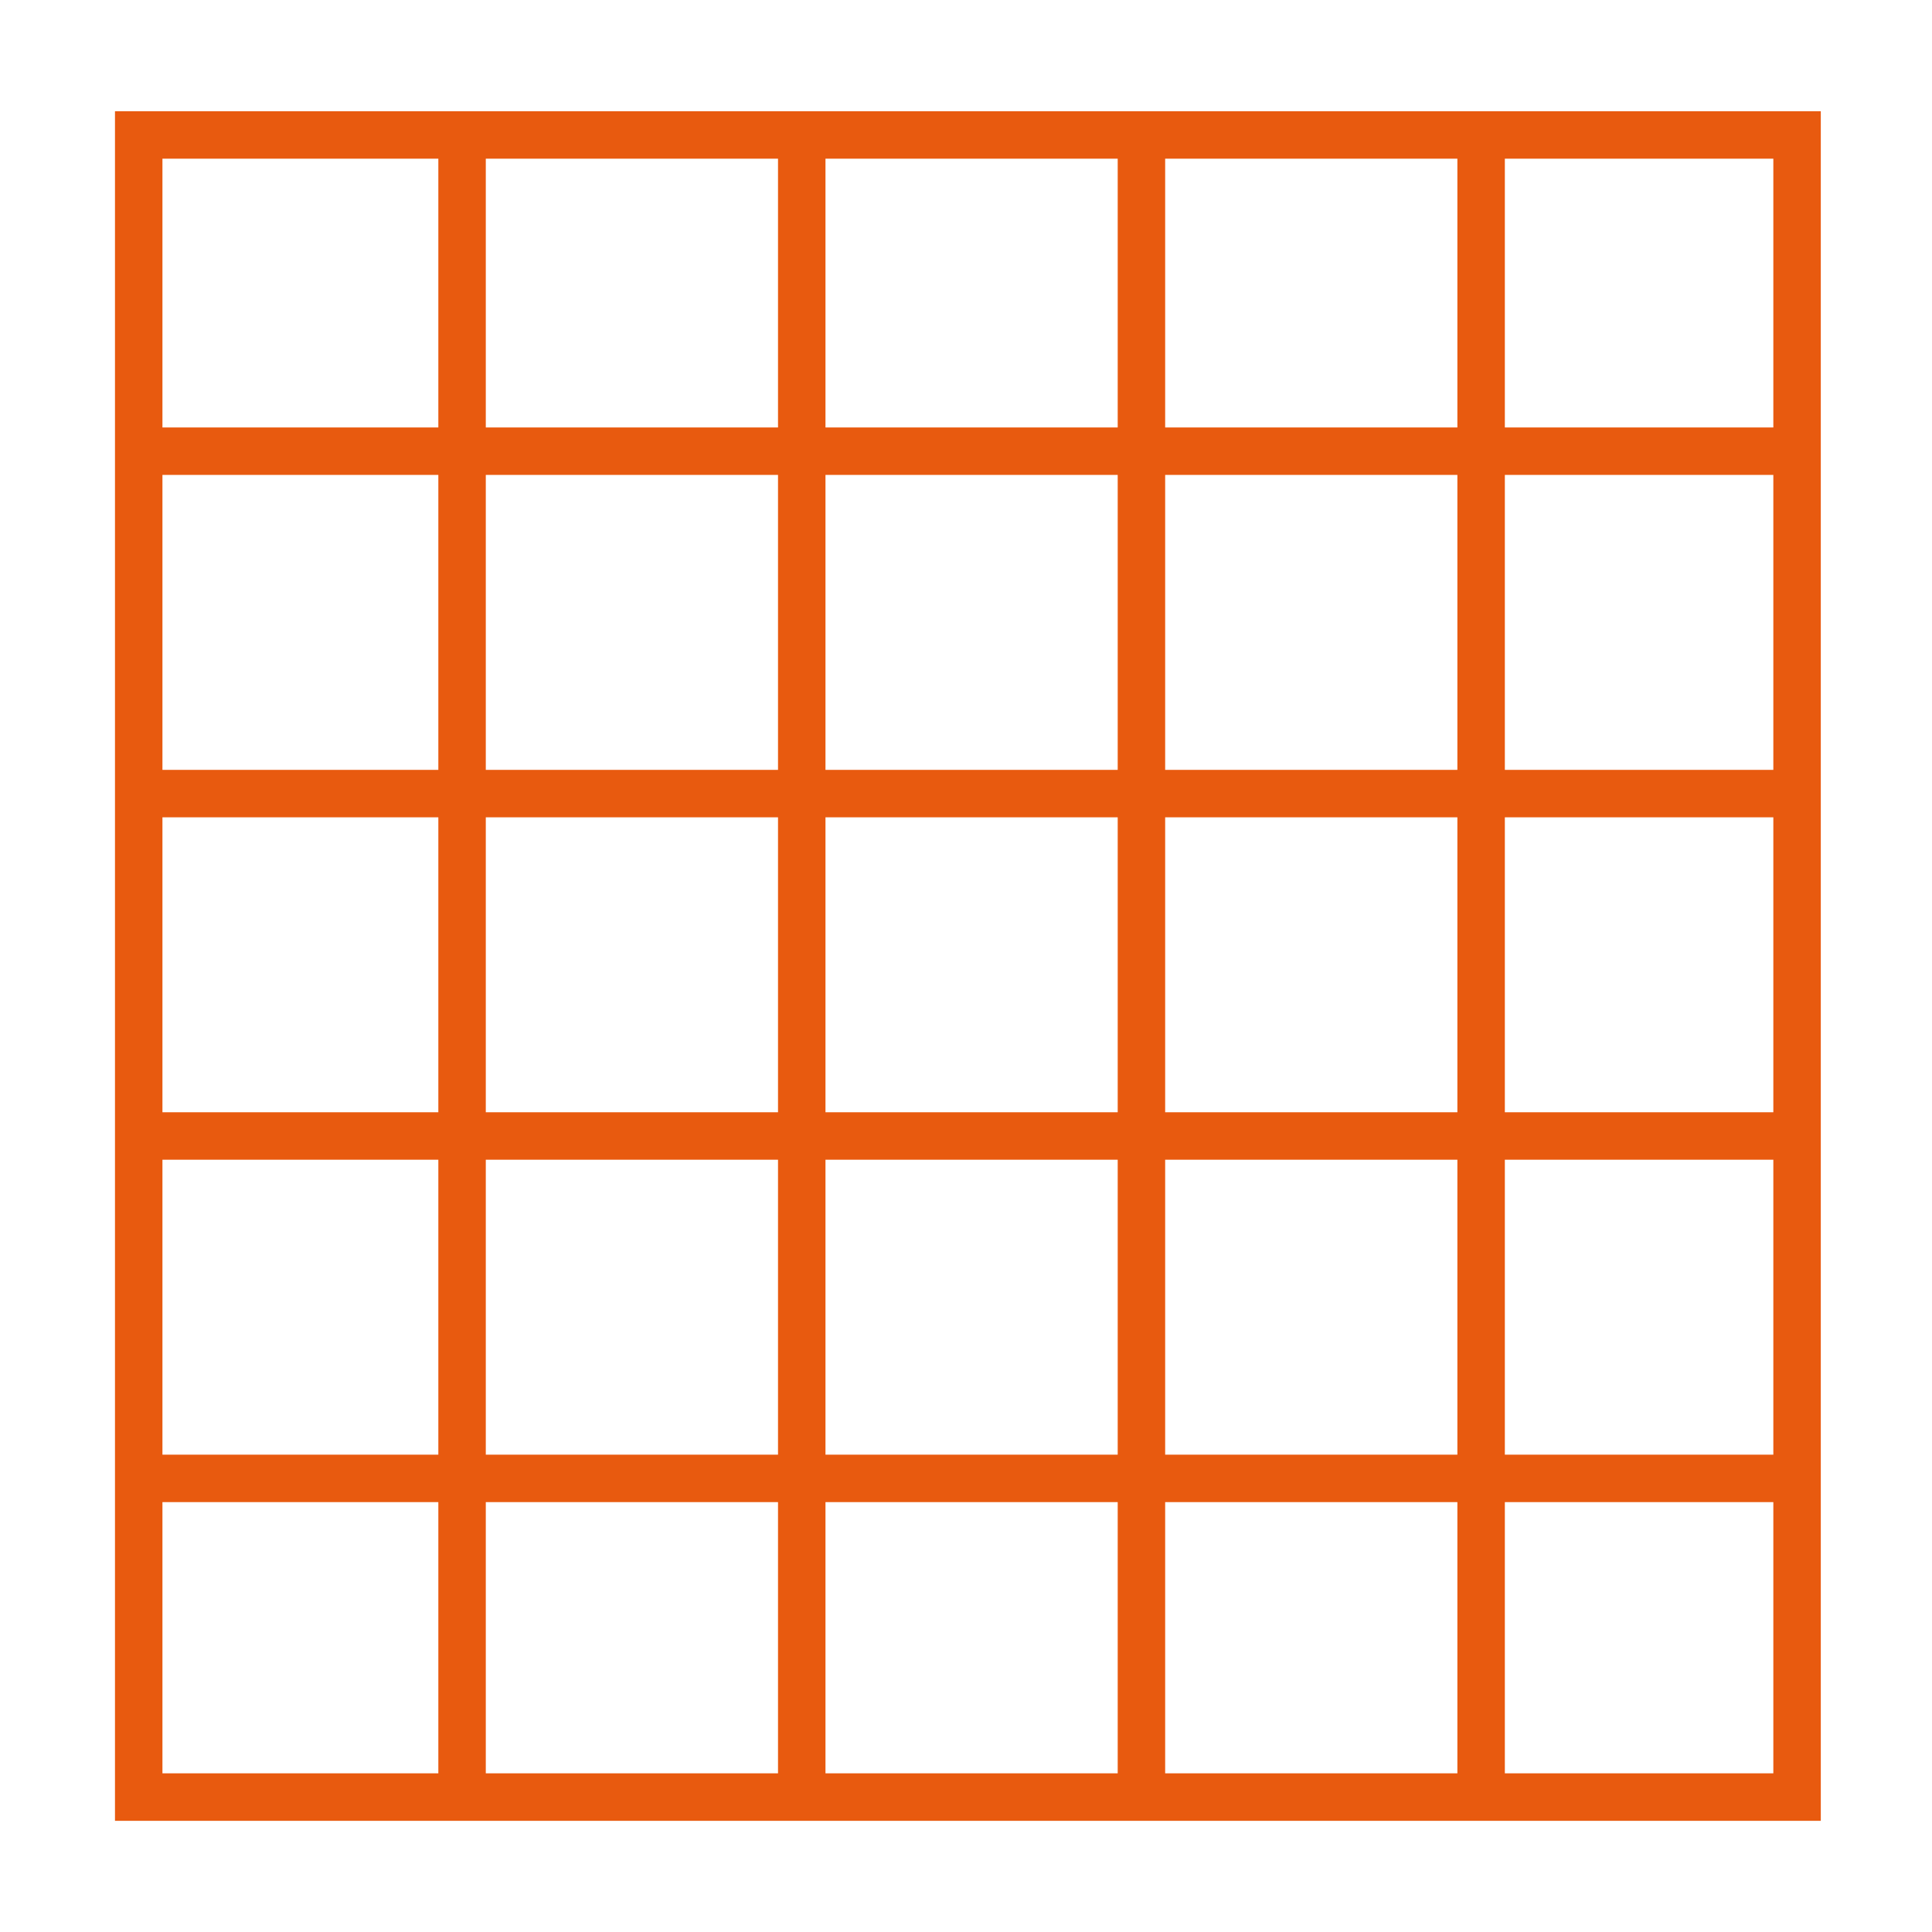<?xml version="1.0" encoding="iso-8859-1"?>
<!-- Generator: Adobe Illustrator 19.2.0, SVG Export Plug-In . SVG Version: 6.00 Build 0)  -->
<svg version="1.1" id="Layer_1" xmlns="http://www.w3.org/2000/svg" xmlns:xlink="http://www.w3.org/1999/xlink" x="0px" y="0px"
	 viewBox="-49 141 512 512" style="enable-background:new -49 141 512 512;" xml:space="preserve">
<g>
	<path style="fill:#E85A0F;" d="M420.952,183.048v427.905H-5.952V183.048H420.952 M433.529,170.471H-18.529v453.059h452.059V170.471
		L433.529,170.471z"/>
</g>
<line style="fill:none;stroke:#E85A0F;stroke-width:12.577;stroke-linecap:round;stroke-linejoin:round;stroke-miterlimit:10;" x1="73.452" y1="177.914" x2="73.452" y2="617.054"/>
<line style="fill:none;stroke:#E85A0F;stroke-width:12.577;stroke-linecap:round;stroke-linejoin:round;stroke-miterlimit:10;" x1="163.471" y1="177.131" x2="163.471" y2="617.054"/>
<line style="fill:none;stroke:#E85A0F;stroke-width:12.577;stroke-linecap:round;stroke-linejoin:round;stroke-miterlimit:10;" x1="253.491" y1="177.131" x2="253.491" y2="617.054"/>
<line style="fill:none;stroke:#E85A0F;stroke-width:12.577;stroke-linecap:round;stroke-linejoin:round;stroke-miterlimit:10;" x1="343.51" y1="177.131" x2="343.51" y2="617.054"/>
<line style="fill:none;stroke:#E85A0F;stroke-width:12.577;stroke-linecap:round;stroke-linejoin:round;stroke-miterlimit:10;" x1="-11.696" y1="532.79" x2="426.748" y2="532.79"/>
<line style="fill:none;stroke:#E85A0F;stroke-width:12.577;stroke-linecap:round;stroke-linejoin:round;stroke-miterlimit:10;" x1="-11.696" y1="442.05" x2="423.964" y2="442.05"/>
<line style="fill:none;stroke:#E85A0F;stroke-width:12.577;stroke-linecap:round;stroke-linejoin:round;stroke-miterlimit:10;" x1="-9.608" y1="351.31" x2="426.169" y2="351.31"/>
<line style="fill:none;stroke:#E85A0F;stroke-width:12.577;stroke-linecap:round;stroke-linejoin:round;stroke-miterlimit:10;" x1="-11.696" y1="260.571" x2="426.052" y2="260.571"/>
</svg>

